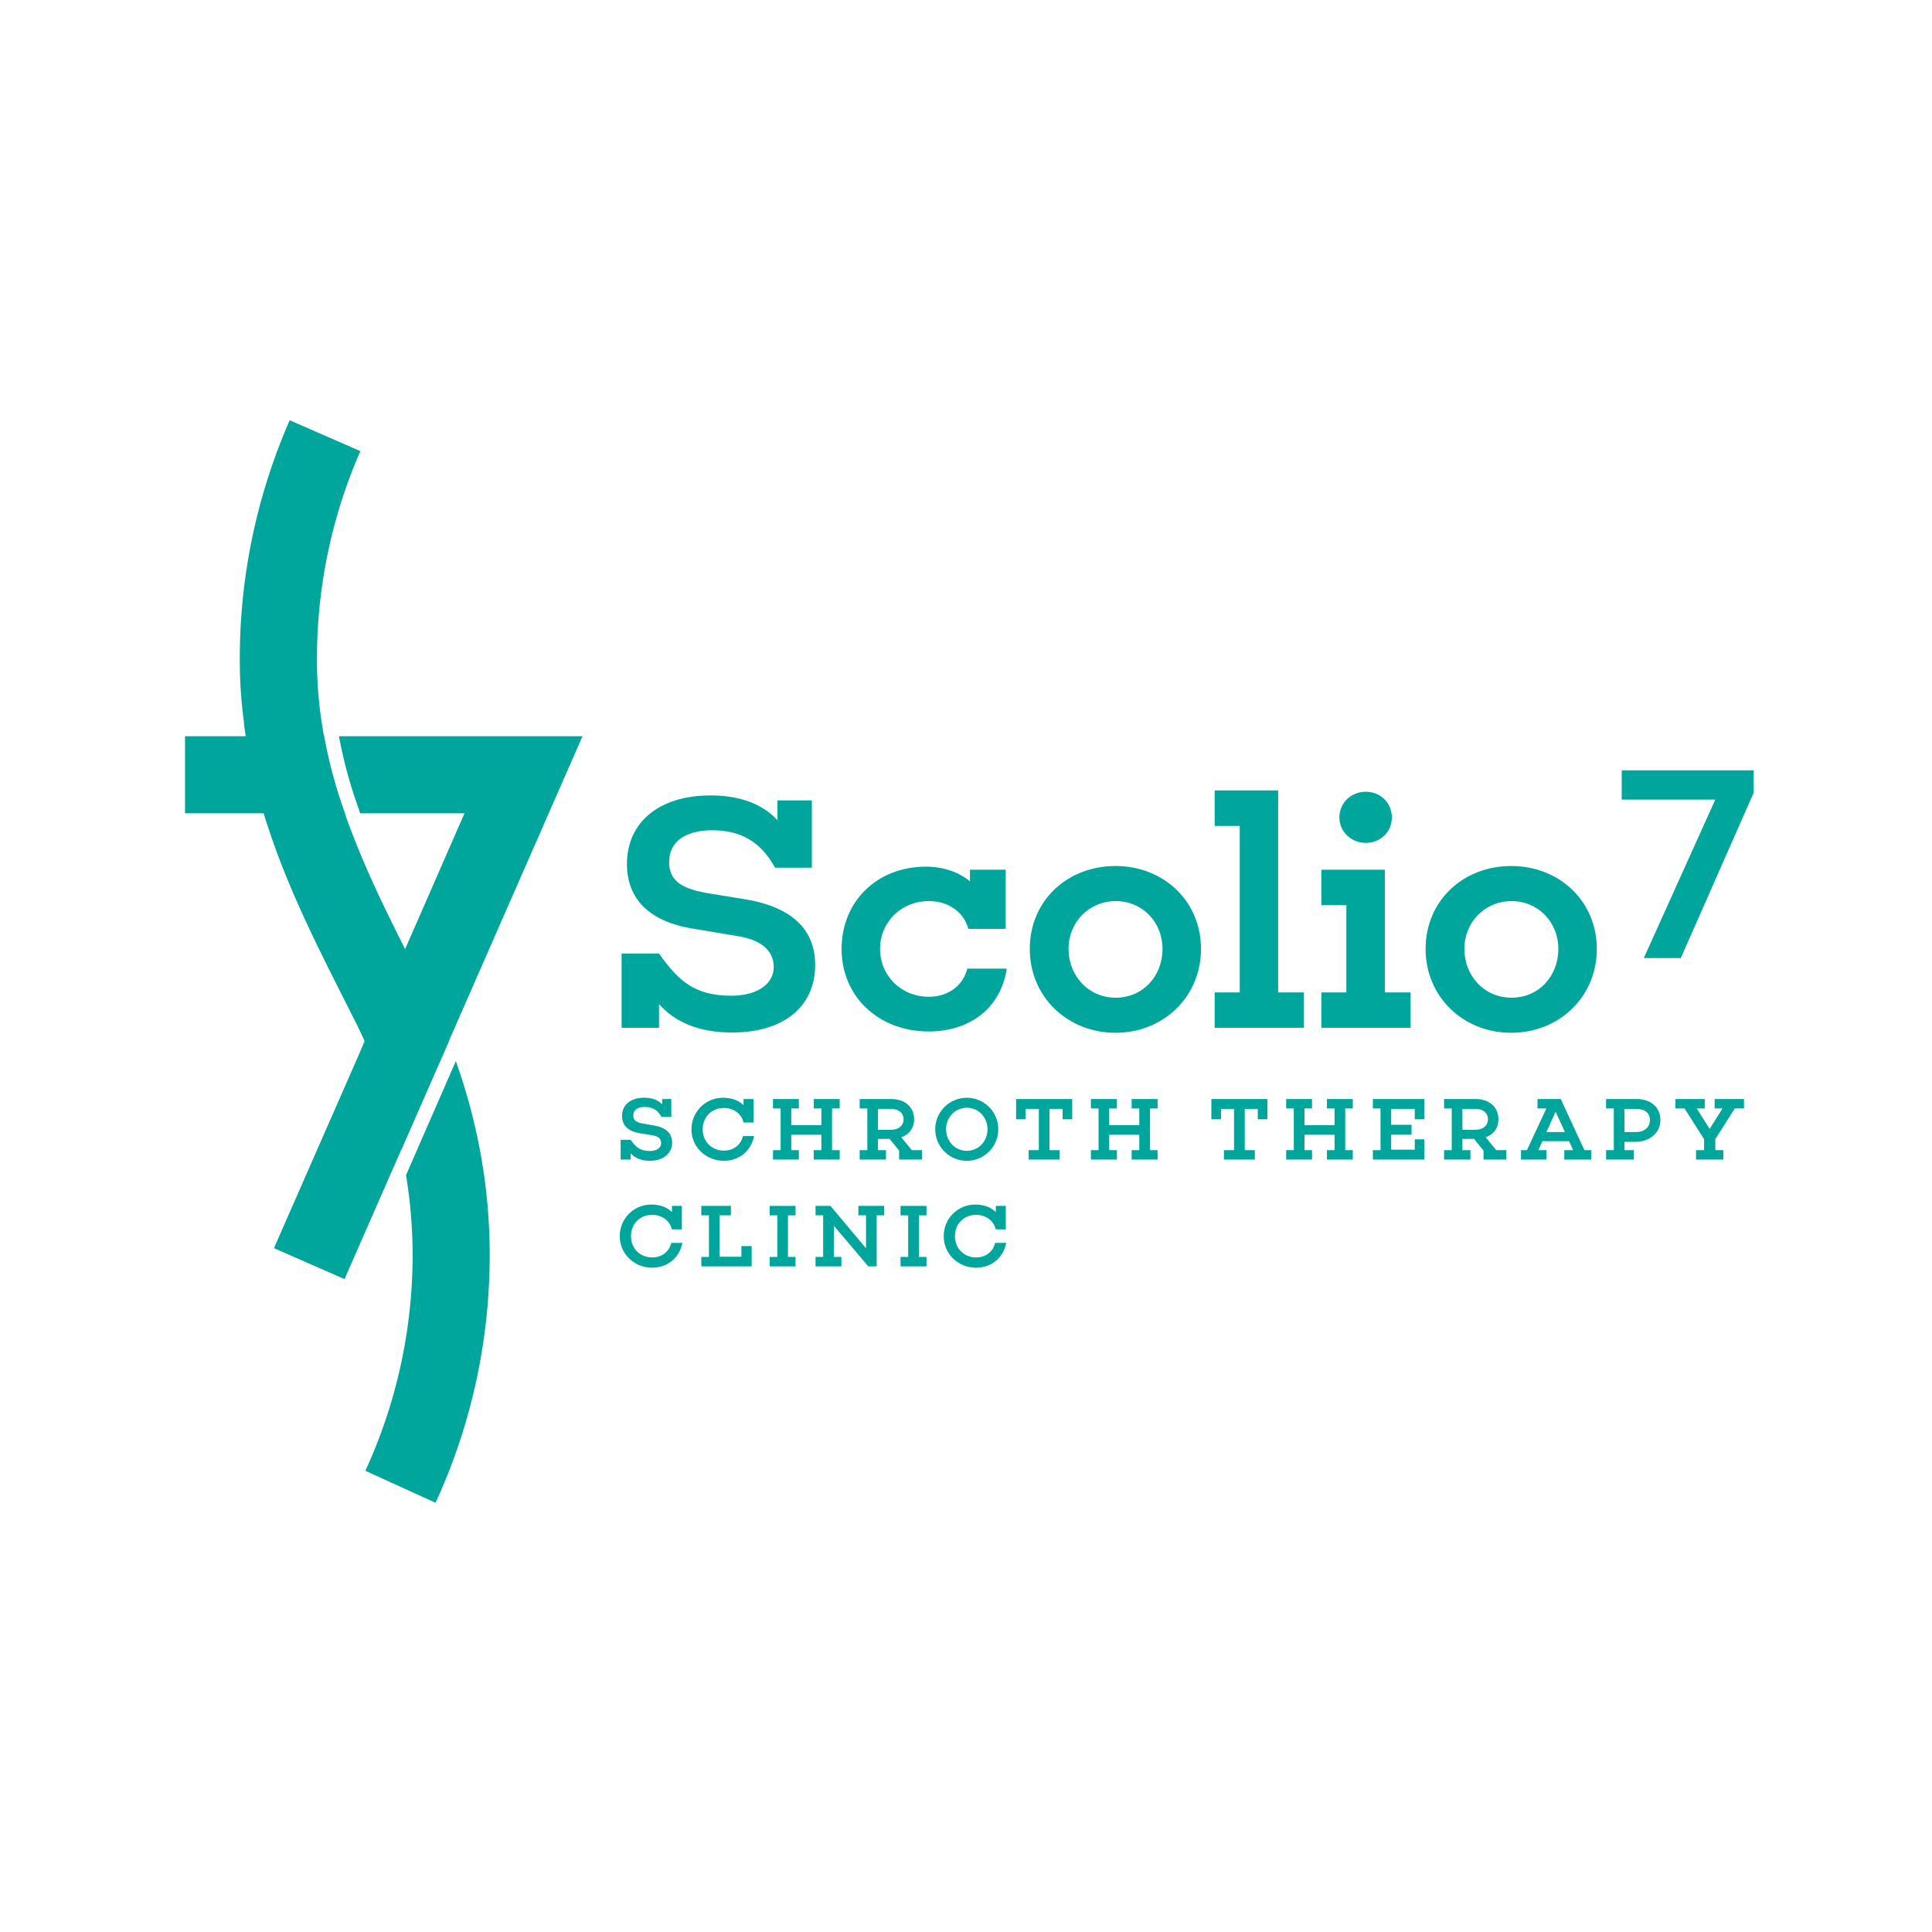 <svg id="Layer_1" data-name="Layer 1" xmlns="http://www.w3.org/2000/svg" viewBox="0 0 2048 2048"><title>FB-Page-profile</title><path d="M475.6,1104.2l-50.3,114.7a573.7,573.7,0,0,0-38.8-115.1c-2.7-6.3-5.8-12.5-8.6-18.6-1.1-1.9-1.9-3.7-2.9-5.5l-4.7-9.4c-32.5-64.2-64.2-126.4-85.9-192.8-1.8-5.1-3.4-10.2-4.9-15.4a568.4,568.4,0,0,1-19-81.7c-.8-5.1-1.6-10.2-2-15.4a496.9,496.9,0,0,1-4.3-66.6,628.1,628.1,0,0,1,52.9-252.9L382,478.2a547.8,547.8,0,0,0-46,220.2,435.7,435.7,0,0,0,4.9,66.6c.8,5.2,1.6,10.3,2.6,15.4a505.1,505.1,0,0,0,22.1,81.7c1.6,5.2,3.5,10.3,5.5,15.4,13.7,36.8,30.7,73.2,49.3,110.6l9,18c4.5,9,9,18,13.7,27.2l4.9,9.4C458.2,1063.1,467.4,1083.5,475.6,1104.2Z" fill="#00a69c"/><path d="M519.1,1329.9A627.7,627.7,0,0,1,461.7,1593l-74.4-33.9a547.7,547.7,0,0,0,50.1-229.2,529.5,529.5,0,0,0-7-84.2l52.8-120.9C507.1,1192.1,519.1,1260.8,519.1,1329.9Z" fill="#00a69c"/><path d="M365.6,862.1H196.1V780.4H343.5A505.1,505.1,0,0,0,365.6,862.1Z" fill="#00a69c"/><path d="M617.5,780.4l-133.3,304-8.6,19.8-50.3,114.7-10.4,23.7-49.7,113.3-74.8-32.8,87.9-200.3,8.2-19,42.9-97.7,8-18.2,55-125.8H381.8c-.7-1.6-1.1-3.4-1.7-5.1a486.5,486.5,0,0,1-20.8-76.6Z" fill="#00a69c"/><path d="M789,953.1c47.5,7.8,75.1,29.8,75.1,69.8,0,44.3-33.3,71.6-88.2,71.6-36.2,0-61-11.7-77.3-30.1v25.1H658.9v-78.7h39.7c20.2,28.4,37.2,44.7,76.6,44.7,26.9,0,45-12,45-30.5,0-13.8-8.9-28-37.9-32.6l-46.5-7.8c-48.2-7.4-71.2-32.2-71.2-68.7,0-44,33.7-72.7,88.6-72.7,30.1,0,54.6,8.5,70.9,26.2V848.5h36.5v71.3h-39c-11.7-21.3-30.1-39.7-66.3-39.7-29.7,0-46,12.7-46,33.6s14.5,28.8,42.5,33.4Z" fill="#00a69c"/><path d="M1067.2,1026.8c-5.7,39.7-37.2,66.6-82.6,66.6-53.5,0-92.5-37.2-92.5-87.5s37.6-87.2,89.3-87.2c18.8,0,34.8,5.7,46.8,15.6V921.9h37.9v62.7h-39.7c-4.6-17.7-20.9-29.4-41.8-29.4-29.4,0-51.7,22.3-51.7,50.7s22.3,50.7,51.7,50.7c20.6,0,36.2-11.7,40.8-29.8Z" fill="#00a69c"/><path d="M1273.1,1005.9c0,51-40.1,88.9-90.7,88.9s-90.8-37.9-90.8-88.9,39.7-87.9,90.8-87.9S1273.1,955.2,1273.1,1005.9Zm-40.8,0c0-28.4-21.2-50.7-49.6-50.7s-50,22.3-50,50.7,21,51.7,50,51.7S1232.3,1034.6,1232.3,1005.9Z" fill="#00a69c"/><path d="M1382.2,1089.5h-94.6V1052h26.6V875.5h-26.6V837.9h67.3V1052h27.3Z" fill="#00a69c"/><path d="M1495.3,1089.5h-94.6V1052h26.5V959.5h-26.5V921.9H1468V1052h27.3Zm-75.5-222.9c0-15.6,12.4-27.3,28-27.3s27.6,11.7,27.6,27.3-12.4,26.9-27.6,26.9S1419.8,881.9,1419.8,866.6Z" fill="#00a69c"/><path d="M1692.7,1005.9c0,51-40.1,88.9-90.8,88.9s-90.7-37.9-90.7-88.9,39.7-87.9,90.7-87.9S1692.7,955.2,1692.7,1005.9Zm-40.8,0c0-28.4-21.3-50.7-49.6-50.7s-50,22.3-50,50.7,20.9,51.7,50,51.7S1651.9,1034.6,1651.9,1005.9Z" fill="#00a69c"/><path d="M1859,840.3l-77.3,175.3h-39.2l75.8-168h-99.2v-31H1859Z" fill="#00a69c"/><path d="M692.5,1192.9c12.7,2,20,7.9,20,18.5s-8.8,19.1-23.5,19.1c-9.6,0-16.2-3.1-20.5-8v6.7H657.9v-21h10.6c5.3,7.6,9.9,11.9,20.3,11.9,7.2,0,12-3.2,12-8.1s-2.3-7.4-10.1-8.7l-12.3-2c-12.9-2-19-8.6-19-18.4,0-11.7,9-19.3,23.6-19.3,8,0,14.5,2.3,18.9,7V1165h9.7v19H701.2c-3.1-5.7-8-10.6-17.6-10.6-8,0-12.3,3.4-12.3,9s3.9,7.6,11.3,8.8Z" fill="#00a69c"/><path d="M799.3,1204.3c-3,15.8-16,26.2-31.9,26.2-18.5,0-34.4-14.1-34.4-33.4a33.3,33.3,0,0,1,33.6-33.4c8.9,0,16.4,2.7,21.6,7.9V1165h10.6v24.9H788.2c-2.4-9.7-10.9-15.4-20.9-15.4-12.6,0-22.4,9.3-22.4,22.6s9.9,22.6,22.5,22.6c9.9,0,17.8-5.7,20.2-15.4Z" fill="#00a69c"/><path d="M882,1219.2h8.1v10H862.6v-10h8.1v-16.3H838.8v16.3h8v10H819.4v-10h8.1V1175h-8.1v-10h27.4v10h-8v17.7h31.9V1175h-8.1v-10h27.5v10H882Z" fill="#00a69c"/><path d="M977.3,1229.2H953.1v-9.5L943,1207.3H930.7v11.9h8.5v10H911.3v-10h8.1V1175h-8.1v-10h33.4c14.6,0,24.3,8.6,24.3,21.5,0,9.2-5.1,16-13.6,19.1l11.2,13.6h10.7Zm-32.6-31.6c7.8,0,13.1-4.3,13.1-11.1s-5.3-11-13.1-11h-14v22.1Z" fill="#00a69c"/><path d="M1058.2,1197.1a33.4,33.4,0,1,1-33.4-33.4A33.3,33.3,0,0,1,1058.2,1197.1Zm-11.4,0c0-12.6-9.4-22.8-21.9-22.8s-22,10.2-22,22.8,9.5,22.8,22,22.8S1046.8,1209.7,1046.8,1197.1Z" fill="#00a69c"/><path d="M1136.6,1186.5h-10.2v-11h-13.9v43.7h10.8v10h-32.9v-10h10.8v-43.7h-13.9v11h-10.2V1165h59.5Z" fill="#00a69c"/><path d="M1219.1,1219.2h8v10h-27.5v-10h8.1v-16.3h-31.9v16.3h8.1v10h-27.5v-10h8.1V1175h-8.1v-10h27.5v10h-8.1v17.7h31.9V1175h-8.1v-10h27.5v10h-8Z" fill="#00a69c"/><path d="M1343.5,1186.5h-10.2v-11h-13.8v43.7h10.7v10h-32.8v-10h10.7v-43.7h-13.8v11h-10.2V1165h59.4Z" fill="#00a69c"/><path d="M1426,1219.2h8v10h-27.4v-10h8.1v-16.3h-31.9v16.3h8v10h-27.4v-10h8.1V1175h-8.1v-10h27.4v10h-8v17.7h31.9V1175h-8.1v-10H1434v10h-8Z" fill="#00a69c"/><path d="M1509.9,1186.5h-10.2v-11h-25v16.8h21.6v10.5h-21.6v15.9h25v-11h10.2v21.5h-54.6v-10h8.1V1175h-8.1v-10h54.6Z" fill="#00a69c"/><path d="M1596.8,1229.2h-24.2v-9.5l-10.1-12.4h-12.3v11.9h8.5v10h-27.9v-10h8.1V1175h-8.1v-10h33.4c14.6,0,24.2,8.6,24.2,21.5,0,9.2-5,16-13.5,19.1l11.2,13.6h10.7Zm-32.6-31.6c7.8,0,13.1-4.3,13.1-11.1s-5.3-11-13.1-11h-14v22.1Z" fill="#00a69c"/><path d="M1686.8,1229.2h-28.6v-10h9.4l-4.3-9.5H1635l-4.3,9.5h8.6v10h-27v-10h6.3l20.6-44.2h-9.4v-10h24.7l25,54.2h7.3Zm-37.8-50.7-9.7,21.5h19.6Z" fill="#00a69c"/><path d="M1734.7,1165c15.3,0,25.4,8.9,25.4,22.2s-10.7,23.2-27,23.2H1722v8.8h10v10h-29.5v-10h8.2V1175h-8.2v-10Zm-.3,35c8.7,0,14.6-5.1,14.6-12.8s-5.9-11.7-14.6-11.7H1722V1200Z" fill="#00a69c"/><path d="M1818.3,1219.2h8.5v10h-28.9v-10h8.5v-11.6l-20.7-32.6H1776v-10h31.1v10h-8.5l13.7,21.7,13.6-21.7h-8.3v-10h31.1v10h-9.8l-20.6,32.6Z" fill="#00a69c"/><path d="M723.3,1317.5c-2.9,15.9-16,26.3-31.9,26.3-18.5,0-34.4-14.1-34.4-33.4a33.3,33.3,0,0,1,33.6-33.5c8.9,0,16.5,2.8,21.7,8v-6.6h10.5v24.9H712.3c-2.5-9.7-11-15.4-21-15.4-12.6,0-22.4,9.2-22.4,22.6s9.9,22.5,22.5,22.5c9.9,0,17.8-5.7,20.2-15.4Z" fill="#00a69c"/><path d="M796.8,1342.4H743.4v-10h8.1v-44.1h-8.1v-10h31.4v10h-12v43.9h23.1v-11.3h10.9Z" fill="#00a69c"/><path d="M835.3,1332.4h8v10H815.9v-10H824v-44.1h-8.1v-10h27.4v10h-8Z" fill="#00a69c"/><path d="M929.3,1288.3v54.1h-8.9l-36.5-43.1v33.1h8v10H864.5v-10h8.1v-44.1h-8.1v-10h15.8l37.7,44.9v-34.9h-8.1v-10h27.4v10Z" fill="#00a69c"/><path d="M974.1,1332.4h8v10H954.6v-10h8.1v-44.1h-8.1v-10h27.5v10h-8Z" fill="#00a69c"/><path d="M1066.6,1317.5c-2.9,15.9-15.9,26.3-31.9,26.3-18.5,0-34.3-14.1-34.3-33.4a33.3,33.3,0,0,1,33.6-33.5c8.9,0,16.4,2.8,21.6,8v-6.6h10.6v24.9h-10.6c-2.5-9.7-11-15.4-21-15.4-12.5,0-22.3,9.2-22.3,22.6s9.9,22.5,22.4,22.5c9.9,0,17.9-5.7,20.2-15.4Z" fill="#00a69c"/></svg>